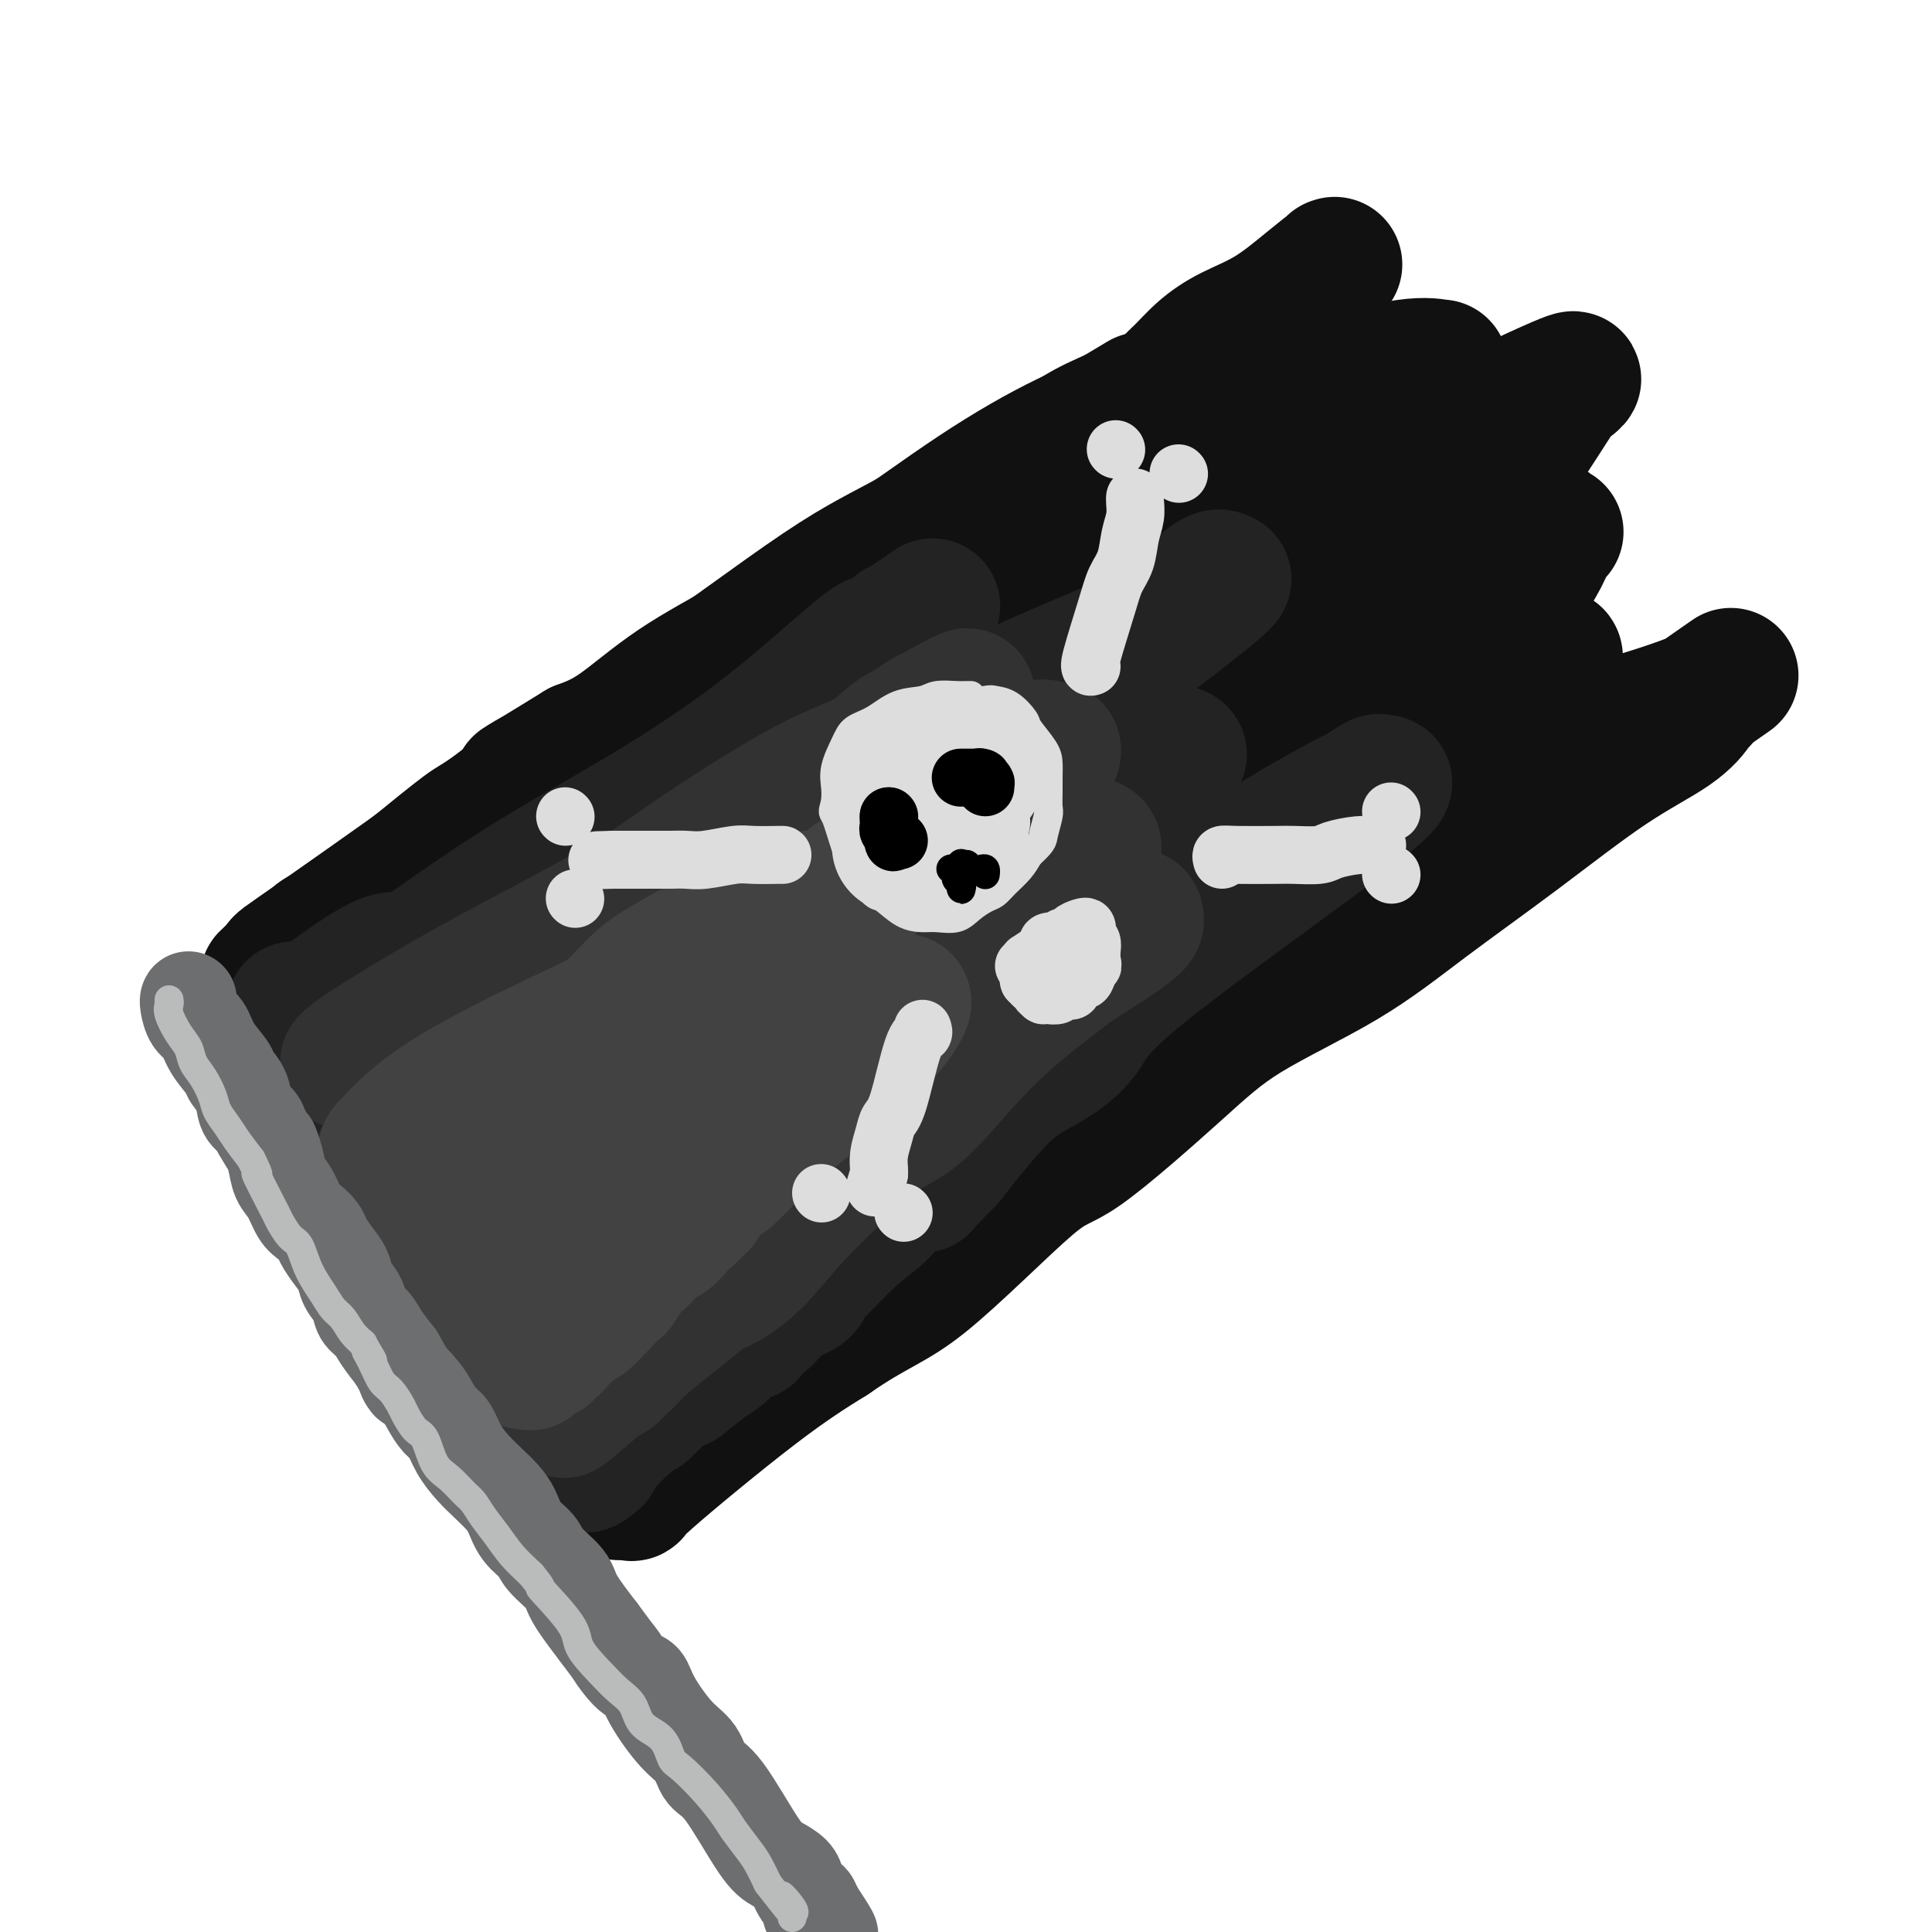 <svg viewBox='0 0 400 400' version='1.1' xmlns='http://www.w3.org/2000/svg' xmlns:xlink='http://www.w3.org/1999/xlink'><g fill='none' stroke='rgb(17,17,17)' stroke-width='28' stroke-linecap='round' stroke-linejoin='round'><path d='M58,200c0.084,-0.188 0.167,-0.376 1,-1c0.833,-0.624 2.415,-1.684 10,-7c7.585,-5.316 21.172,-14.887 28,-20c6.828,-5.113 6.898,-5.768 12,-9c5.102,-3.232 15.237,-9.041 27,-17c11.763,-7.959 25.154,-18.067 34,-24c8.846,-5.933 13.147,-7.689 19,-11c5.853,-3.311 13.260,-8.176 18,-11c4.740,-2.824 6.815,-3.606 9,-5c2.185,-1.394 4.482,-3.398 7,-5c2.518,-1.602 5.259,-2.801 8,-4'/><path d='M231,86c9.822,-5.838 3.879,-2.434 2,-1c-1.879,1.434 0.308,0.897 2,0c1.692,-0.897 2.890,-2.154 4,-3c1.110,-0.846 2.131,-1.281 3,-2c0.869,-0.719 1.585,-1.723 2,-2c0.415,-0.277 0.528,0.171 1,0c0.472,-0.171 1.303,-0.961 0,0c-1.303,0.961 -4.739,3.675 -9,6c-4.261,2.325 -9.349,4.263 -15,7c-5.651,2.737 -11.867,6.273 -19,11c-7.133,4.727 -15.182,10.645 -23,16c-7.818,5.355 -15.405,10.147 -22,14c-6.595,3.853 -12.199,6.768 -17,10c-4.801,3.232 -8.800,6.781 -12,9c-3.200,2.219 -5.600,3.110 -8,4'/><path d='M120,155c-20.447,12.593 -9.565,5.577 -8,5c1.565,-0.577 -6.188,5.287 -10,8c-3.812,2.713 -3.682,2.275 -6,4c-2.318,1.725 -7.083,5.611 -10,8c-2.917,2.389 -3.987,3.280 -5,4c-1.013,0.720 -1.970,1.268 -3,2c-1.030,0.732 -2.135,1.650 -4,3c-1.865,1.350 -4.492,3.134 -6,4c-1.508,0.866 -1.896,0.814 -2,1c-0.104,0.186 0.077,0.610 0,1c-0.077,0.390 -0.411,0.745 -1,1c-0.589,0.255 -1.431,0.408 -2,1c-0.569,0.592 -0.864,1.623 -1,2c-0.136,0.377 -0.114,0.102 0,0c0.114,-0.102 0.318,-0.029 0,0c-0.318,0.029 -1.159,0.015 -2,0'/><path d='M60,199c-9.279,7.054 -2.477,2.689 0,1c2.477,-1.689 0.631,-0.703 0,0c-0.631,0.703 -0.045,1.122 0,1c0.045,-0.122 -0.452,-0.785 2,3c2.452,3.785 7.852,12.019 11,17c3.148,4.981 4.042,6.709 6,10c1.958,3.291 4.979,8.146 8,13'/><path d='M87,244c4.723,7.782 3.032,4.736 6,9c2.968,4.264 10.597,15.837 14,22c3.403,6.163 2.580,6.916 4,9c1.420,2.084 5.083,5.501 7,8c1.917,2.499 2.087,4.081 3,6c0.913,1.919 2.570,4.174 4,6c1.430,1.826 2.633,3.221 3,4c0.367,0.779 -0.100,0.941 0,1c0.100,0.059 0.768,0.015 1,0c0.232,-0.015 0.027,0.000 0,0c-0.027,-0.000 0.125,-0.016 0,0c-0.125,0.016 -0.528,0.065 0,0c0.528,-0.065 1.987,-0.244 2,0c0.013,0.244 -1.420,0.912 3,-3c4.420,-3.912 14.691,-12.403 22,-18c7.309,-5.597 11.654,-8.298 16,-11'/><path d='M172,277c9.419,-6.510 12.468,-6.785 19,-12c6.532,-5.215 16.547,-15.369 22,-20c5.453,-4.631 6.343,-3.737 11,-7c4.657,-3.263 13.082,-10.683 19,-16c5.918,-5.317 9.329,-8.531 15,-12c5.671,-3.469 13.601,-7.192 20,-11c6.399,-3.808 11.267,-7.700 17,-12c5.733,-4.300 12.330,-9.009 19,-14c6.670,-4.991 13.413,-10.266 19,-14c5.587,-3.734 10.020,-5.929 13,-8c2.980,-2.071 4.509,-4.019 5,-5c0.491,-0.981 -0.054,-0.995 0,-1c0.054,-0.005 0.707,-0.001 1,0c0.293,0.001 0.227,0.000 0,0c-0.227,-0.000 -0.613,-0.000 -1,0'/><path d='M351,145c14.401,-10.060 3.903,-2.711 0,0c-3.903,2.711 -1.211,0.783 0,0c1.211,-0.783 0.942,-0.422 -3,1c-3.942,1.422 -11.558,3.904 -17,5c-5.442,1.096 -8.712,0.805 -12,1c-3.288,0.195 -6.595,0.877 -8,1c-1.405,0.123 -0.908,-0.314 -1,-1c-0.092,-0.686 -0.775,-1.620 1,-4c1.775,-2.380 6.007,-6.205 8,-8c1.993,-1.795 1.748,-1.561 2,-2c0.252,-0.439 1.001,-1.551 1,-2c-0.001,-0.449 -0.752,-0.236 -4,0c-3.248,0.236 -8.994,0.496 -12,1c-3.006,0.504 -3.271,1.251 -4,2c-0.729,0.749 -1.923,1.500 -2,1c-0.077,-0.500 0.961,-2.250 2,-4'/><path d='M302,136c2.911,-3.554 10.188,-10.937 14,-16c3.812,-5.063 4.158,-7.804 5,-9c0.842,-1.196 2.179,-0.845 0,-1c-2.179,-0.155 -7.873,-0.815 -11,-1c-3.127,-0.185 -3.686,0.103 -4,0c-0.314,-0.103 -0.384,-0.599 -1,0c-0.616,0.599 -1.779,2.292 1,-2c2.779,-4.292 9.500,-14.569 13,-20c3.500,-5.431 3.779,-6.015 5,-7c1.221,-0.985 3.385,-2.369 0,-1c-3.385,1.369 -12.319,5.491 -19,9c-6.681,3.509 -11.110,6.404 -14,8c-2.890,1.596 -4.239,1.891 -5,2c-0.761,0.109 -0.932,0.031 -1,0c-0.068,-0.031 -0.034,-0.016 0,0'/><path d='M285,98c-6.385,2.872 -2.848,1.054 0,-2c2.848,-3.054 5.006,-7.342 7,-11c1.994,-3.658 3.825,-6.685 5,-8c1.175,-1.315 1.696,-0.917 1,-1c-0.696,-0.083 -2.607,-0.647 -7,0c-4.393,0.647 -11.266,2.505 -16,4c-4.734,1.495 -7.328,2.628 -9,3c-1.672,0.372 -2.421,-0.016 -3,0c-0.579,0.016 -0.989,0.436 -1,0c-0.011,-0.436 0.375,-1.727 1,-3c0.625,-1.273 1.488,-2.526 2,-4c0.512,-1.474 0.673,-3.168 1,-4c0.327,-0.832 0.820,-0.800 1,-1c0.180,-0.200 0.049,-0.631 0,-1c-0.049,-0.369 -0.014,-0.677 0,-1c0.014,-0.323 0.007,-0.662 0,-1'/><path d='M267,68c0.806,-2.671 0.823,-1.848 1,-2c0.177,-0.152 0.516,-1.280 1,-2c0.484,-0.720 1.114,-1.033 2,-2c0.886,-0.967 2.029,-2.589 3,-4c0.971,-1.411 1.771,-2.611 2,-3c0.229,-0.389 -0.114,0.034 0,0c0.114,-0.034 0.685,-0.523 0,0c-0.685,0.523 -2.625,2.060 -5,4c-2.375,1.940 -5.186,4.283 -8,6c-2.814,1.717 -5.633,2.808 -8,4c-2.367,1.192 -4.284,2.484 -6,4c-1.716,1.516 -3.231,3.254 -5,5c-1.769,1.746 -3.791,3.499 -6,5c-2.209,1.501 -4.604,2.751 -7,4'/><path d='M231,87c-8.405,5.524 -6.919,3.334 -8,4c-1.081,0.666 -4.731,4.187 -8,7c-3.269,2.813 -6.157,4.919 -9,7c-2.843,2.081 -5.639,4.136 -9,7c-3.361,2.864 -7.285,6.535 -11,10c-3.715,3.465 -7.219,6.724 -11,10c-3.781,3.276 -7.839,6.571 -11,9c-3.161,2.429 -5.425,3.993 -9,7c-3.575,3.007 -8.460,7.456 -12,11c-3.540,3.544 -5.736,6.181 -8,9c-2.264,2.819 -4.597,5.818 -7,8c-2.403,2.182 -4.876,3.546 -7,5c-2.124,1.454 -3.899,2.998 -6,5c-2.101,2.002 -4.527,4.462 -6,6c-1.473,1.538 -1.992,2.154 -3,3c-1.008,0.846 -2.504,1.923 -4,3'/><path d='M102,198c-8.709,8.021 -3.983,3.073 -3,2c0.983,-1.073 -1.779,1.729 -3,3c-1.221,1.271 -0.902,1.009 -1,1c-0.098,-0.009 -0.614,0.233 -1,1c-0.386,0.767 -0.643,2.059 -1,3c-0.357,0.941 -0.816,1.533 -1,2c-0.184,0.467 -0.094,0.811 0,1c0.094,0.189 0.193,0.224 1,2c0.807,1.776 2.323,5.294 3,8c0.677,2.706 0.515,4.601 1,6c0.485,1.399 1.617,2.302 3,4c1.383,1.698 3.017,4.190 5,7c1.983,2.810 4.315,5.939 6,10c1.685,4.061 2.723,9.055 4,12c1.277,2.945 2.793,3.841 4,5c1.207,1.159 2.103,2.579 3,4'/><path d='M122,269c4.079,7.162 1.775,4.066 2,4c0.225,-0.066 2.978,2.899 4,4c1.022,1.101 0.312,0.339 0,0c-0.312,-0.339 -0.227,-0.255 0,0c0.227,0.255 0.595,0.682 2,0c1.405,-0.682 3.846,-2.472 11,-7c7.154,-4.528 19.020,-11.795 29,-18c9.980,-6.205 18.073,-11.347 27,-18c8.927,-6.653 18.688,-14.817 25,-20c6.312,-5.183 9.174,-7.387 12,-9c2.826,-1.613 5.617,-2.637 10,-6c4.383,-3.363 10.357,-9.067 15,-13c4.643,-3.933 7.956,-6.095 11,-8c3.044,-1.905 5.820,-3.551 8,-5c2.180,-1.449 3.766,-2.700 5,-4c1.234,-1.300 2.117,-2.650 3,-4'/><path d='M286,165c18.115,-13.716 5.404,-4.505 2,-2c-3.404,2.505 2.501,-1.695 5,-4c2.499,-2.305 1.592,-2.716 2,-3c0.408,-0.284 2.131,-0.442 3,-1c0.869,-0.558 0.884,-1.518 1,-2c0.116,-0.482 0.332,-0.488 0,-2c-0.332,-1.512 -1.214,-4.531 -2,-7c-0.786,-2.469 -1.476,-4.386 -2,-6c-0.524,-1.614 -0.881,-2.923 -2,-5c-1.119,-2.077 -3.001,-4.921 -4,-7c-0.999,-2.079 -1.116,-3.391 -2,-5c-0.884,-1.609 -2.536,-3.514 -4,-5c-1.464,-1.486 -2.740,-2.554 -4,-4c-1.260,-1.446 -2.503,-3.270 -4,-5c-1.497,-1.730 -3.249,-3.365 -5,-5'/><path d='M270,102c-3.491,-3.062 -3.718,-1.216 -4,-1c-0.282,0.216 -0.618,-1.196 -4,-1c-3.382,0.196 -9.810,2.002 -16,5c-6.190,2.998 -12.141,7.189 -15,9c-2.859,1.811 -2.624,1.242 -5,2c-2.376,0.758 -7.362,2.845 -11,5c-3.638,2.155 -5.929,4.379 -10,8c-4.071,3.621 -9.924,8.638 -16,13c-6.076,4.362 -12.376,8.068 -18,12c-5.624,3.932 -10.572,8.090 -18,14c-7.428,5.910 -17.338,13.573 -23,18c-5.662,4.427 -7.078,5.620 -9,7c-1.922,1.380 -4.350,2.947 -6,4c-1.650,1.053 -2.521,1.591 -4,2c-1.479,0.409 -3.565,0.688 -5,1c-1.435,0.312 -2.217,0.656 -3,1'/><path d='M103,201c-3.359,1.464 -2.757,1.126 -3,1c-0.243,-0.126 -1.333,-0.038 -2,0c-0.667,0.038 -0.913,0.028 -1,0c-0.087,-0.028 -0.016,-0.074 0,0c0.016,0.074 -0.024,0.266 0,1c0.024,0.734 0.111,2.008 1,4c0.889,1.992 2.579,4.701 4,10c1.421,5.299 2.574,13.186 4,17c1.426,3.814 3.124,3.555 4,4c0.876,0.445 0.929,1.596 2,3c1.071,1.404 3.160,3.062 4,4c0.840,0.938 0.429,1.158 1,2c0.571,0.842 2.122,2.308 3,3c0.878,0.692 1.083,0.609 2,1c0.917,0.391 2.548,1.254 7,0c4.452,-1.254 11.726,-4.627 19,-8'/><path d='M148,243c8.166,-4.074 19.081,-10.259 29,-17c9.919,-6.741 18.843,-14.036 28,-21c9.157,-6.964 18.547,-13.595 26,-19c7.453,-5.405 12.970,-9.585 17,-14c4.030,-4.415 6.572,-9.065 10,-12c3.428,-2.935 7.742,-4.153 11,-6c3.258,-1.847 5.461,-4.321 7,-6c1.539,-1.679 2.415,-2.563 3,-3c0.585,-0.437 0.880,-0.426 1,-1c0.120,-0.574 0.065,-1.733 0,-2c-0.065,-0.267 -0.140,0.359 -1,-1c-0.860,-1.359 -2.507,-4.704 -4,-7c-1.493,-2.296 -2.833,-3.543 -4,-5c-1.167,-1.457 -2.160,-3.123 -3,-4c-0.840,-0.877 -1.526,-0.965 -2,-1c-0.474,-0.035 -0.737,-0.018 -1,0'/><path d='M265,124c-0.258,-2.201 4.096,-2.704 -4,2c-8.096,4.704 -28.642,14.614 -40,21c-11.358,6.386 -13.528,9.246 -20,14c-6.472,4.754 -17.247,11.401 -24,16c-6.753,4.599 -9.485,7.151 -13,10c-3.515,2.849 -7.813,5.994 -11,8c-3.187,2.006 -5.262,2.872 -7,4c-1.738,1.128 -3.139,2.518 -5,4c-1.861,1.482 -4.183,3.056 -7,5c-2.817,1.944 -6.128,4.257 -8,6c-1.872,1.743 -2.303,2.917 -3,4c-0.697,1.083 -1.659,2.075 -2,3c-0.341,0.925 -0.060,1.784 0,3c0.060,1.216 -0.099,2.789 0,4c0.099,1.211 0.457,2.060 1,3c0.543,0.940 1.272,1.970 2,3'/><path d='M124,234c0.779,2.144 1.227,1.005 2,0c0.773,-1.005 1.869,-1.877 8,-5c6.131,-3.123 17.295,-8.497 28,-16c10.705,-7.503 20.952,-17.134 33,-26c12.048,-8.866 25.897,-16.966 36,-25c10.103,-8.034 16.459,-16.002 20,-20c3.541,-3.998 4.268,-4.026 5,-4c0.732,0.026 1.471,0.108 2,0c0.529,-0.108 0.850,-0.405 0,0c-0.850,0.405 -2.869,1.510 -1,0c1.869,-1.510 7.628,-5.637 -3,2c-10.628,7.637 -37.643,27.037 -53,37c-15.357,9.963 -19.058,10.490 -24,13c-4.942,2.510 -11.126,7.003 -15,9c-3.874,1.997 -5.437,1.499 -7,1'/><path d='M155,200c-7.424,3.738 -2.982,1.583 -3,1c-0.018,-0.583 -4.494,0.405 -9,1c-4.506,0.595 -9.043,0.798 -13,1c-3.957,0.202 -7.334,0.404 -10,0c-2.666,-0.404 -4.620,-1.415 -7,-2c-2.380,-0.585 -5.187,-0.745 -7,-1c-1.813,-0.255 -2.631,-0.605 -4,-1c-1.369,-0.395 -3.288,-0.834 -5,-1c-1.712,-0.166 -3.218,-0.058 -4,0c-0.782,0.058 -0.842,0.067 -1,0c-0.158,-0.067 -0.414,-0.211 -1,0c-0.586,0.211 -1.502,0.778 -2,1c-0.498,0.222 -0.577,0.101 -1,0c-0.423,-0.101 -1.191,-0.181 -2,0c-0.809,0.181 -1.660,0.623 -2,1c-0.340,0.377 -0.170,0.688 0,1'/><path d='M84,201c-1.844,0.467 -1.956,0.133 -2,0c-0.044,-0.133 -0.022,-0.067 0,0'/></g>
<g fill='none' stroke='rgb(35,35,35)' stroke-width='28' stroke-linecap='round' stroke-linejoin='round'><path d='M79,203c0.348,-0.436 0.697,-0.872 1,-1c0.303,-0.128 0.561,0.052 5,-3c4.439,-3.052 13.058,-9.335 22,-15c8.942,-5.665 18.207,-10.712 27,-16c8.793,-5.288 17.115,-10.817 25,-17c7.885,-6.183 15.333,-13.020 19,-16c3.667,-2.980 3.555,-2.102 4,-2c0.445,0.102 1.449,-0.571 2,-1c0.551,-0.429 0.648,-0.616 1,-1c0.352,-0.384 0.958,-0.967 1,-1c0.042,-0.033 -0.479,0.483 -1,1'/><path d='M185,131c16.311,-11.153 4.090,-3.037 -3,3c-7.090,6.037 -9.048,9.993 -15,16c-5.952,6.007 -15.898,14.066 -21,18c-5.102,3.934 -5.360,3.745 -7,5c-1.640,1.255 -4.661,3.954 -8,7c-3.339,3.046 -6.995,6.440 -9,8c-2.005,1.560 -2.359,1.288 -4,2c-1.641,0.712 -4.568,2.409 -7,5c-2.432,2.591 -4.368,6.074 -6,8c-1.632,1.926 -2.960,2.293 -4,3c-1.040,0.707 -1.793,1.753 -2,2c-0.207,0.247 0.132,-0.304 0,0c-0.132,0.304 -0.737,1.463 -1,2c-0.263,0.537 -0.186,0.452 -1,1c-0.814,0.548 -2.518,1.728 0,0c2.518,-1.728 9.259,-6.364 16,-11'/><path d='M113,200c6.257,-4.775 13.900,-11.213 20,-15c6.100,-3.787 10.657,-4.924 14,-6c3.343,-1.076 5.472,-2.091 12,-6c6.528,-3.909 17.454,-10.712 26,-16c8.546,-5.288 14.711,-9.059 23,-13c8.289,-3.941 18.703,-8.050 25,-11c6.297,-2.950 8.479,-4.741 11,-7c2.521,-2.259 5.381,-4.986 7,-6c1.619,-1.014 1.996,-0.314 2,0c0.004,0.314 -0.364,0.243 0,0c0.364,-0.243 1.461,-0.656 -3,3c-4.461,3.656 -14.480,11.383 -25,19c-10.520,7.617 -21.541,15.124 -28,20c-6.459,4.876 -8.354,7.120 -12,10c-3.646,2.880 -9.042,6.394 -13,9c-3.958,2.606 -6.479,4.303 -9,6'/><path d='M163,187c-16.200,12.992 -12.701,11.971 -15,15c-2.299,3.029 -10.396,10.107 -14,13c-3.604,2.893 -2.716,1.602 -3,2c-0.284,0.398 -1.740,2.485 -3,4c-1.260,1.515 -2.323,2.459 -3,3c-0.677,0.541 -0.968,0.681 -1,1c-0.032,0.319 0.194,0.817 0,1c-0.194,0.183 -0.810,0.051 -1,0c-0.190,-0.051 0.044,-0.020 0,0c-0.044,0.020 -0.366,0.030 1,-1c1.366,-1.030 4.420,-3.098 10,-6c5.580,-2.902 13.686,-6.637 23,-11c9.314,-4.363 19.837,-9.355 29,-15c9.163,-5.645 16.967,-11.943 23,-16c6.033,-4.057 10.295,-5.873 13,-7c2.705,-1.127 3.852,-1.563 5,-2'/><path d='M227,168c17.643,-9.911 9.751,-5.687 8,-5c-1.751,0.687 2.639,-2.162 5,-4c2.361,-1.838 2.691,-2.663 3,-3c0.309,-0.337 0.596,-0.184 1,0c0.404,0.184 0.926,0.399 -11,11c-11.926,10.601 -36.301,31.587 -51,45c-14.699,13.413 -19.721,19.251 -23,22c-3.279,2.749 -4.813,2.408 -7,4c-2.187,1.592 -5.025,5.117 -7,7c-1.975,1.883 -3.086,2.123 -4,3c-0.914,0.877 -1.631,2.390 -2,3c-0.369,0.610 -0.391,0.317 0,0c0.391,-0.317 1.196,-0.659 2,-1'/><path d='M141,250c-12.048,11.765 8.833,-5.822 20,-14c11.167,-8.178 12.621,-6.946 25,-13c12.379,-6.054 35.681,-19.395 49,-28c13.319,-8.605 16.653,-12.473 23,-17c6.347,-4.527 15.707,-9.712 20,-12c4.293,-2.288 3.520,-1.678 4,-2c0.480,-0.322 2.214,-1.576 3,-2c0.786,-0.424 0.625,-0.019 1,0c0.375,0.019 1.286,-0.347 0,1c-1.286,1.347 -4.768,4.408 -15,12c-10.232,7.592 -27.214,19.717 -36,27c-8.786,7.283 -9.376,9.725 -11,12c-1.624,2.275 -4.283,4.382 -7,6c-2.717,1.618 -5.490,2.748 -9,6c-3.510,3.252 -7.755,8.626 -12,14'/><path d='M196,240c-6.910,6.942 -4.686,5.298 -5,5c-0.314,-0.298 -3.166,0.752 -5,2c-1.834,1.248 -2.650,2.695 -4,4c-1.350,1.305 -3.235,2.469 -6,5c-2.765,2.531 -6.409,6.429 -8,8c-1.591,1.571 -1.127,0.816 -1,1c0.127,0.184 -0.081,1.307 -1,2c-0.919,0.693 -2.550,0.955 -4,2c-1.450,1.045 -2.721,2.872 -4,4c-1.279,1.128 -2.566,1.558 -3,2c-0.434,0.442 -0.016,0.895 0,1c0.016,0.105 -0.369,-0.138 -1,0c-0.631,0.138 -1.509,0.655 -2,1c-0.491,0.345 -0.594,0.516 -1,1c-0.406,0.484 -1.116,1.281 -2,2c-0.884,0.719 -1.942,1.359 -3,2'/><path d='M146,282c-7.970,6.512 -2.895,1.791 -1,0c1.895,-1.791 0.611,-0.652 0,0c-0.611,0.652 -0.548,0.817 -1,1c-0.452,0.183 -1.420,0.382 -2,1c-0.580,0.618 -0.772,1.653 -1,2c-0.228,0.347 -0.491,0.005 -1,0c-0.509,-0.005 -1.264,0.327 -2,1c-0.736,0.673 -1.453,1.686 -2,2c-0.547,0.314 -0.923,-0.072 -1,0c-0.077,0.072 0.143,0.600 0,1c-0.143,0.400 -0.651,0.671 -1,1c-0.349,0.329 -0.538,0.715 -1,1c-0.462,0.285 -1.196,0.468 -3,2c-1.804,1.532 -4.678,4.412 -6,6c-1.322,1.588 -1.092,1.882 -1,2c0.092,0.118 0.046,0.059 0,0'/><path d='M123,302c-3.489,2.900 -0.711,0.152 0,-1c0.711,-1.152 -0.644,-0.706 -1,-1c-0.356,-0.294 0.286,-1.327 0,-2c-0.286,-0.673 -1.501,-0.986 -2,-2c-0.499,-1.014 -0.284,-2.729 -1,-4c-0.716,-1.271 -2.364,-2.096 -3,-3c-0.636,-0.904 -0.261,-1.886 -1,-3c-0.739,-1.114 -2.591,-2.361 -4,-4c-1.409,-1.639 -2.376,-3.670 -3,-5c-0.624,-1.330 -0.904,-1.959 -2,-3c-1.096,-1.041 -3.006,-2.494 -4,-4c-0.994,-1.506 -1.070,-3.063 -2,-5c-0.930,-1.937 -2.712,-4.252 -4,-6c-1.288,-1.748 -2.082,-2.928 -3,-4c-0.918,-1.072 -1.959,-2.036 -3,-3'/><path d='M90,252c-5.644,-8.468 -3.256,-4.638 -3,-4c0.256,0.638 -1.622,-1.918 -3,-4c-1.378,-2.082 -2.256,-3.692 -3,-5c-0.744,-1.308 -1.356,-2.313 -2,-3c-0.644,-0.687 -1.322,-1.055 -2,-2c-0.678,-0.945 -1.355,-2.465 -2,-4c-0.645,-1.535 -1.258,-3.084 -2,-4c-0.742,-0.916 -1.613,-1.197 -2,-2c-0.387,-0.803 -0.288,-2.126 -1,-3c-0.712,-0.874 -2.233,-1.299 -3,-2c-0.767,-0.701 -0.780,-1.679 -1,-2c-0.220,-0.321 -0.647,0.016 -1,0c-0.353,-0.016 -0.631,-0.386 -1,-1c-0.369,-0.614 -0.830,-1.473 -1,-2c-0.170,-0.527 -0.049,-0.722 0,-1c0.049,-0.278 0.024,-0.639 0,-1'/><path d='M63,212c-4.181,-6.139 -1.132,-1.487 0,0c1.132,1.487 0.348,-0.191 0,-1c-0.348,-0.809 -0.259,-0.750 0,-1c0.259,-0.250 0.689,-0.810 1,-1c0.311,-0.190 0.504,-0.010 2,-1c1.496,-0.990 4.294,-3.148 7,-5c2.706,-1.852 5.318,-3.397 7,-4c1.682,-0.603 2.434,-0.263 3,0c0.566,0.263 0.947,0.451 1,1c0.053,0.549 -0.221,1.459 0,3c0.221,1.541 0.938,3.712 1,5c0.062,1.288 -0.530,1.693 0,4c0.530,2.307 2.183,6.515 4,11c1.817,4.485 3.797,9.246 5,12c1.203,2.754 1.629,3.501 3,5c1.371,1.499 3.685,3.749 6,6'/><path d='M103,246c2.241,3.064 3.342,5.224 5,8c1.658,2.776 3.871,6.169 5,8c1.129,1.831 1.172,2.102 2,3c0.828,0.898 2.441,2.424 3,3c0.559,0.576 0.065,0.202 0,0c-0.065,-0.202 0.298,-0.230 1,0c0.702,0.230 1.744,0.720 2,1c0.256,0.280 -0.273,0.350 0,0c0.273,-0.350 1.349,-1.121 2,-1c0.651,0.121 0.876,1.135 0,-2c-0.876,-3.135 -2.855,-10.419 -4,-16c-1.145,-5.581 -1.456,-9.460 -2,-12c-0.544,-2.540 -1.321,-3.743 -2,-5c-0.679,-1.257 -1.260,-2.569 -2,-4c-0.740,-1.431 -1.640,-2.980 -2,-4c-0.360,-1.020 -0.180,-1.510 0,-2'/><path d='M111,223c-0.929,-2.607 -0.250,-1.625 0,-1c0.250,0.625 0.071,0.893 0,1c-0.071,0.107 -0.036,0.054 0,0'/></g>
<g fill='none' stroke='rgb(50,50,50)' stroke-width='28' stroke-linecap='round' stroke-linejoin='round'><path d='M72,220c0.609,-0.583 1.218,-1.167 4,-3c2.782,-1.833 7.737,-4.916 13,-8c5.263,-3.084 10.833,-6.170 18,-10c7.167,-3.830 15.932,-8.403 22,-12c6.068,-3.597 9.441,-6.217 15,-10c5.559,-3.783 13.304,-8.729 19,-12c5.696,-3.271 9.341,-4.866 12,-6c2.659,-1.134 4.331,-1.805 6,-3c1.669,-1.195 3.334,-2.913 5,-4c1.666,-1.087 3.333,-1.544 5,-2'/><path d='M191,150c18.347,-11.077 4.713,-3.770 0,-1c-4.713,2.770 -0.505,1.004 1,0c1.505,-1.004 0.308,-1.246 -1,0c-1.308,1.246 -2.725,3.980 -5,7c-2.275,3.020 -5.407,6.327 -7,8c-1.593,1.673 -1.645,1.713 -2,2c-0.355,0.287 -1.013,0.822 -1,1c0.013,0.178 0.695,-0.000 1,0c0.305,0.000 0.232,0.180 4,-1c3.768,-1.180 11.376,-3.720 18,-6c6.624,-2.280 12.264,-4.302 15,-5c2.736,-0.698 2.568,-0.074 3,0c0.432,0.074 1.462,-0.403 1,1c-0.462,1.403 -2.418,4.687 -5,8c-2.582,3.313 -5.791,6.657 -9,10'/><path d='M204,174c-3.063,4.069 -4.221,4.740 -5,6c-0.779,1.260 -1.181,3.108 -1,4c0.181,0.892 0.943,0.827 3,0c2.057,-0.827 5.408,-2.418 10,-4c4.592,-1.582 10.426,-3.157 13,-4c2.574,-0.843 1.888,-0.956 2,-1c0.112,-0.044 1.022,-0.021 0,2c-1.022,2.021 -3.977,6.040 -7,10c-3.023,3.960 -6.115,7.863 -8,10c-1.885,2.137 -2.563,2.509 -3,3c-0.437,0.491 -0.634,1.100 2,0c2.634,-1.100 8.098,-3.908 13,-6c4.902,-2.092 9.242,-3.468 11,-4c1.758,-0.532 0.935,-0.220 1,0c0.065,0.220 1.019,0.349 -1,2c-2.019,1.651 -7.009,4.826 -12,8'/><path d='M222,200c-4.973,3.879 -11.406,8.576 -17,14c-5.594,5.424 -10.350,11.577 -14,15c-3.650,3.423 -6.195,4.118 -9,6c-2.805,1.882 -5.870,4.951 -9,8c-3.130,3.049 -6.325,6.079 -9,9c-2.675,2.921 -4.832,5.732 -7,8c-2.168,2.268 -4.348,3.993 -6,5c-1.652,1.007 -2.775,1.297 -4,2c-1.225,0.703 -2.552,1.819 -4,3c-1.448,1.181 -3.017,2.428 -5,4c-1.983,1.572 -4.379,3.468 -6,5c-1.621,1.532 -2.465,2.699 -3,3c-0.535,0.301 -0.759,-0.265 -1,0c-0.241,0.265 -0.497,1.361 -1,2c-0.503,0.639 -1.251,0.819 -2,1'/><path d='M125,285c-15.394,13.315 -5.378,4.104 -2,1c3.378,-3.104 0.118,-0.099 -1,1c-1.118,1.099 -0.093,0.294 0,0c0.093,-0.294 -0.745,-0.075 -1,0c-0.255,0.075 0.073,0.006 0,0c-0.073,-0.006 -0.548,0.051 -1,0c-0.452,-0.051 -0.880,-0.209 -1,0c-0.120,0.209 0.067,0.785 0,1c-0.067,0.215 -0.388,0.070 -1,0c-0.612,-0.070 -1.515,-0.064 -2,0c-0.485,0.064 -0.553,0.186 -1,0c-0.447,-0.186 -1.272,-0.680 -2,-1c-0.728,-0.320 -1.360,-0.467 -2,-1c-0.640,-0.533 -1.288,-1.451 -2,-3c-0.712,-1.549 -1.489,-3.728 -2,-5c-0.511,-1.272 -0.755,-1.636 -1,-2'/><path d='M106,276c-1.602,-1.873 -2.106,-1.056 -3,-2c-0.894,-0.944 -2.178,-3.650 -3,-5c-0.822,-1.350 -1.181,-1.344 -2,-2c-0.819,-0.656 -2.096,-1.974 -3,-3c-0.904,-1.026 -1.434,-1.758 -2,-3c-0.566,-1.242 -1.167,-2.992 -2,-4c-0.833,-1.008 -1.898,-1.273 -3,-2c-1.102,-0.727 -2.243,-1.917 -3,-3c-0.757,-1.083 -1.131,-2.061 -2,-3c-0.869,-0.939 -2.232,-1.839 -3,-3c-0.768,-1.161 -0.940,-2.583 -1,-3c-0.060,-0.417 -0.008,0.170 0,0c0.008,-0.170 -0.029,-1.097 0,-2c0.029,-0.903 0.123,-1.782 1,-3c0.877,-1.218 2.536,-2.777 5,-5c2.464,-2.223 5.732,-5.112 9,-8'/><path d='M94,225c4.962,-4.610 9.865,-7.136 13,-9c3.135,-1.864 4.500,-3.066 6,-4c1.500,-0.934 3.135,-1.601 6,-3c2.865,-1.399 6.961,-3.531 10,-5c3.039,-1.469 5.022,-2.275 8,-4c2.978,-1.725 6.952,-4.371 10,-6c3.048,-1.629 5.172,-2.243 8,-3c2.828,-0.757 6.362,-1.656 8,-2c1.638,-0.344 1.382,-0.133 2,0c0.618,0.133 2.111,0.186 3,1c0.889,0.814 1.174,2.387 2,4c0.826,1.613 2.194,3.267 4,5c1.806,1.733 4.051,3.547 5,5c0.949,1.453 0.602,2.545 1,3c0.398,0.455 1.542,0.273 0,2c-1.542,1.727 -5.771,5.364 -10,9'/><path d='M170,218c-4.480,4.173 -10.679,9.104 -15,12c-4.321,2.896 -6.764,3.756 -12,8c-5.236,4.244 -13.266,11.873 -17,15c-3.734,3.127 -3.173,1.752 -5,3c-1.827,1.248 -6.043,5.120 -8,7c-1.957,1.880 -1.657,1.769 -2,2c-0.343,0.231 -1.330,0.803 -2,1c-0.670,0.197 -1.023,0.020 -1,0c0.023,-0.020 0.423,0.116 0,0c-0.423,-0.116 -1.668,-0.484 -2,-1c-0.332,-0.516 0.249,-1.178 0,-2c-0.249,-0.822 -1.329,-1.803 -3,-4c-1.671,-2.197 -3.932,-5.609 -5,-8c-1.068,-2.391 -0.941,-3.759 -1,-5c-0.059,-1.241 -0.302,-2.355 0,-3c0.302,-0.645 1.151,-0.823 2,-1'/><path d='M99,242c1.186,-2.312 3.652,-3.591 9,-6c5.348,-2.409 13.579,-5.947 20,-10c6.421,-4.053 11.033,-8.619 16,-12c4.967,-3.381 10.290,-5.575 14,-7c3.710,-1.425 5.807,-2.081 10,-4c4.193,-1.919 10.483,-5.102 14,-7c3.517,-1.898 4.263,-2.511 5,-3c0.737,-0.489 1.466,-0.853 2,-1c0.534,-0.147 0.874,-0.076 1,0c0.126,0.076 0.038,0.158 0,0c-0.038,-0.158 -0.027,-0.558 0,-1c0.027,-0.442 0.071,-0.928 0,-1c-0.071,-0.072 -0.256,0.269 -1,0c-0.744,-0.269 -2.046,-1.149 -3,-2c-0.954,-0.851 -1.558,-1.672 -2,-2c-0.442,-0.328 -0.721,-0.164 -1,0'/><path d='M183,186c-1.167,-1.000 -0.583,-0.500 0,0'/></g>
<g fill='none' stroke='rgb(66,66,66)' stroke-width='28' stroke-linecap='round' stroke-linejoin='round'><path d='M80,238c0.064,-0.092 0.129,-0.185 0,0c-0.129,0.185 -0.451,0.647 1,-1c1.451,-1.647 4.676,-5.402 12,-10c7.324,-4.598 18.747,-10.038 25,-13c6.253,-2.962 7.337,-3.447 9,-5c1.663,-1.553 3.904,-4.176 6,-6c2.096,-1.824 4.046,-2.850 6,-4c1.954,-1.150 3.911,-2.425 6,-3c2.089,-0.575 4.311,-0.450 6,-1c1.689,-0.550 2.844,-1.775 4,-3'/><path d='M155,192c12.575,-6.761 13.012,-6.162 14,-6c0.988,0.162 2.525,-0.113 4,-1c1.475,-0.887 2.886,-2.386 4,-3c1.114,-0.614 1.931,-0.344 3,-1c1.069,-0.656 2.389,-2.238 1,0c-1.389,2.238 -5.488,8.297 -10,14c-4.512,5.703 -9.437,11.051 -12,14c-2.563,2.949 -2.762,3.498 -3,4c-0.238,0.502 -0.514,0.958 0,1c0.514,0.042 1.817,-0.328 3,-1c1.183,-0.672 2.245,-1.644 5,-3c2.755,-1.356 7.203,-3.096 9,-4c1.797,-0.904 0.942,-0.973 1,-1c0.058,-0.027 1.029,-0.014 2,0'/><path d='M176,205c3.292,-1.415 1.523,-0.953 -1,1c-2.523,1.953 -5.799,5.397 -9,9c-3.201,3.603 -6.328,7.364 -8,9c-1.672,1.636 -1.891,1.147 -2,1c-0.109,-0.147 -0.108,0.048 1,0c1.108,-0.048 3.325,-0.341 8,-3c4.675,-2.659 11.810,-7.685 15,-10c3.190,-2.315 2.435,-1.918 3,-2c0.565,-0.082 2.450,-0.642 3,-1c0.550,-0.358 -0.235,-0.512 0,-1c0.235,-0.488 1.490,-1.308 1,0c-0.490,1.308 -2.725,4.746 -7,9c-4.275,4.254 -10.589,9.326 -15,13c-4.411,3.674 -6.918,5.951 -9,8c-2.082,2.049 -3.738,3.871 -5,5c-1.262,1.129 -2.131,1.564 -3,2'/><path d='M148,245c-6.401,6.317 -3.405,4.111 -3,4c0.405,-0.111 -1.781,1.874 -3,3c-1.219,1.126 -1.471,1.392 -2,2c-0.529,0.608 -1.336,1.557 -2,2c-0.664,0.443 -1.184,0.379 -2,1c-0.816,0.621 -1.926,1.926 -3,3c-1.074,1.074 -2.111,1.916 -3,3c-0.889,1.084 -1.629,2.410 -2,3c-0.371,0.590 -0.372,0.445 -1,1c-0.628,0.555 -1.881,1.809 -3,3c-1.119,1.191 -2.103,2.318 -3,3c-0.897,0.682 -1.707,0.917 -2,1c-0.293,0.083 -0.068,0.012 0,0c0.068,-0.012 -0.020,0.035 0,0c0.020,-0.035 0.149,-0.153 0,0c-0.149,0.153 -0.574,0.576 -1,1'/><path d='M118,275c-5.034,4.746 -2.620,1.611 -2,1c0.620,-0.611 -0.556,1.303 -1,2c-0.444,0.697 -0.157,0.177 0,0c0.157,-0.177 0.183,-0.010 0,0c-0.183,0.010 -0.575,-0.137 -1,0c-0.425,0.137 -0.885,0.559 -1,1c-0.115,0.441 0.114,0.902 0,1c-0.114,0.098 -0.570,-0.166 -1,0c-0.430,0.166 -0.834,0.763 -1,1c-0.166,0.237 -0.094,0.115 0,0c0.094,-0.115 0.209,-0.223 0,0c-0.209,0.223 -0.744,0.775 -1,1c-0.256,0.225 -0.234,0.122 -1,0c-0.766,-0.122 -2.322,-0.264 -3,-1c-0.678,-0.736 -0.480,-2.068 -1,-3c-0.520,-0.932 -1.760,-1.466 -3,-2'/><path d='M102,276c-1.578,-1.221 -1.524,-1.275 -2,-2c-0.476,-0.725 -1.481,-2.122 -2,-3c-0.519,-0.878 -0.551,-1.239 -1,-2c-0.449,-0.761 -1.315,-1.923 -2,-3c-0.685,-1.077 -1.189,-2.068 -2,-3c-0.811,-0.932 -1.930,-1.804 -3,-3c-1.070,-1.196 -2.093,-2.716 -3,-4c-0.907,-1.284 -1.700,-2.331 -2,-3c-0.300,-0.669 -0.109,-0.960 0,-1c0.109,-0.040 0.134,0.170 0,0c-0.134,-0.170 -0.427,-0.719 0,-1c0.427,-0.281 1.576,-0.294 3,-1c1.424,-0.706 3.124,-2.107 7,-5c3.876,-2.893 9.928,-7.279 15,-10c5.072,-2.721 9.163,-3.777 12,-5c2.837,-1.223 4.418,-2.611 6,-4'/><path d='M128,226c7.287,-4.403 4.003,-1.911 3,-1c-1.003,0.911 0.275,0.242 1,0c0.725,-0.242 0.896,-0.056 1,0c0.104,0.056 0.140,-0.016 0,0c-0.140,0.016 -0.458,0.122 0,0c0.458,-0.122 1.690,-0.472 0,2c-1.690,2.472 -6.304,7.766 -9,11c-2.696,3.234 -3.476,4.409 -4,5c-0.524,0.591 -0.792,0.600 -1,1c-0.208,0.400 -0.357,1.193 -1,2c-0.643,0.807 -1.781,1.629 -3,3c-1.219,1.371 -2.521,3.292 -3,4c-0.479,0.708 -0.137,0.202 0,0c0.137,-0.202 0.068,-0.101 0,0'/></g>
<g fill='none' stroke='rgb(109,110,112)' stroke-width='20' stroke-linecap='round' stroke-linejoin='round'><path d='M39,207c0.017,-0.032 0.034,-0.064 0,0c-0.034,0.064 -0.117,0.223 0,1c0.117,0.777 0.436,2.171 1,3c0.564,0.829 1.374,1.091 2,2c0.626,0.909 1.070,2.463 2,4c0.930,1.537 2.347,3.055 3,4c0.653,0.945 0.542,1.317 1,2c0.458,0.683 1.483,1.678 2,3c0.517,1.322 0.524,2.971 1,4c0.476,1.029 1.422,1.437 2,2c0.578,0.563 0.789,1.282 1,2'/><path d='M54,234c2.722,4.730 2.028,3.057 2,3c-0.028,-0.057 0.611,1.504 1,3c0.389,1.496 0.528,2.929 1,4c0.472,1.071 1.278,1.781 2,3c0.722,1.219 1.362,2.949 2,4c0.638,1.051 1.274,1.425 2,2c0.726,0.575 1.541,1.350 2,2c0.459,0.650 0.561,1.174 1,2c0.439,0.826 1.216,1.954 2,3c0.784,1.046 1.575,2.009 2,3c0.425,0.991 0.483,2.011 1,3c0.517,0.989 1.492,1.947 2,3c0.508,1.053 0.549,2.200 1,3c0.451,0.800 1.314,1.254 2,2c0.686,0.746 1.196,1.785 2,3c0.804,1.215 1.902,2.608 3,4'/><path d='M82,281c4.628,8.032 2.199,4.612 2,4c-0.199,-0.612 1.833,1.585 3,3c1.167,1.415 1.471,2.048 2,3c0.529,0.952 1.285,2.222 2,3c0.715,0.778 1.388,1.065 2,2c0.612,0.935 1.161,2.517 2,4c0.839,1.483 1.967,2.865 3,4c1.033,1.135 1.972,2.022 3,3c1.028,0.978 2.146,2.046 3,3c0.854,0.954 1.444,1.795 2,3c0.556,1.205 1.077,2.774 2,4c0.923,1.226 2.247,2.110 3,3c0.753,0.890 0.934,1.785 2,3c1.066,1.215 3.018,2.750 4,4c0.982,1.250 0.995,2.214 2,4c1.005,1.786 3.003,4.393 5,7'/><path d='M124,338c7.040,9.503 3.639,4.762 3,4c-0.639,-0.762 1.485,2.455 3,4c1.515,1.545 2.421,1.419 3,2c0.579,0.581 0.829,1.870 2,4c1.171,2.130 3.261,5.102 5,7c1.739,1.898 3.126,2.721 4,4c0.874,1.279 1.236,3.014 2,4c0.764,0.986 1.931,1.223 4,4c2.069,2.777 5.041,8.096 7,11c1.959,2.904 2.906,3.394 4,4c1.094,0.606 2.335,1.327 3,2c0.665,0.673 0.753,1.296 1,2c0.247,0.704 0.654,1.488 1,2c0.346,0.512 0.632,0.753 1,1c0.368,0.247 0.820,0.499 1,1c0.180,0.501 0.090,1.250 0,2'/><path d='M168,396c7.018,8.973 2.561,2.405 1,0c-1.561,-2.405 -0.228,-0.648 0,0c0.228,0.648 -0.649,0.185 -1,0c-0.351,-0.185 -0.175,-0.093 0,0'/></g>
<g fill='none' stroke='rgb(186,187,187)' stroke-width='6' stroke-linecap='round' stroke-linejoin='round'><path d='M35,207c0.046,0.298 0.091,0.597 0,1c-0.091,0.403 -0.320,0.911 0,2c0.320,1.089 1.189,2.760 2,4c0.811,1.240 1.564,2.050 2,3c0.436,0.950 0.554,2.039 1,3c0.446,0.961 1.221,1.793 2,3c0.779,1.207 1.562,2.790 2,4c0.438,1.210 0.530,2.046 1,3c0.470,0.954 1.319,2.026 2,3c0.681,0.974 1.195,1.850 2,3c0.805,1.150 1.903,2.575 3,4'/><path d='M52,240c2.623,5.320 0.681,2.119 1,3c0.319,0.881 2.899,5.844 4,8c1.101,2.156 0.721,1.504 1,2c0.279,0.496 1.215,2.139 2,3c0.785,0.861 1.418,0.940 2,2c0.582,1.060 1.114,3.102 2,5c0.886,1.898 2.126,3.651 3,5c0.874,1.349 1.383,2.295 2,3c0.617,0.705 1.342,1.170 2,2c0.658,0.830 1.249,2.027 2,3c0.751,0.973 1.664,1.724 2,2c0.336,0.276 0.096,0.079 0,0c-0.096,-0.079 -0.048,-0.039 0,0'/><path d='M75,278c3.750,6.270 1.625,2.944 1,2c-0.625,-0.944 0.252,0.494 1,2c0.748,1.506 1.369,3.079 2,4c0.631,0.921 1.271,1.188 2,2c0.729,0.812 1.545,2.167 2,3c0.455,0.833 0.547,1.142 1,2c0.453,0.858 1.266,2.264 2,3c0.734,0.736 1.390,0.801 2,2c0.610,1.199 1.174,3.531 2,5c0.826,1.469 1.915,2.076 3,3c1.085,0.924 2.166,2.165 3,3c0.834,0.835 1.422,1.265 2,2c0.578,0.735 1.144,1.774 2,3c0.856,1.226 2.000,2.638 3,4c1.000,1.362 1.857,2.675 3,4c1.143,1.325 2.571,2.663 4,4'/><path d='M110,326c3.202,3.876 1.206,2.067 2,3c0.794,0.933 4.377,4.608 6,7c1.623,2.392 1.286,3.502 2,5c0.714,1.498 2.478,3.386 4,5c1.522,1.614 2.803,2.954 4,4c1.197,1.046 2.310,1.797 3,3c0.690,1.203 0.956,2.859 2,4c1.044,1.141 2.864,1.769 4,3c1.136,1.231 1.588,3.066 2,4c0.412,0.934 0.786,0.967 2,2c1.214,1.033 3.270,3.066 5,5c1.730,1.934 3.135,3.770 4,5c0.865,1.230 1.191,1.856 2,3c0.809,1.144 2.103,2.808 3,4c0.897,1.192 1.399,1.912 2,3c0.601,1.088 1.300,2.544 2,4'/><path d='M159,390c8.138,10.476 3.985,4.667 3,3c-0.985,-1.667 1.200,0.807 2,2c0.800,1.193 0.214,1.103 0,1c-0.214,-0.103 -0.058,-0.220 0,0c0.058,0.220 0.016,0.777 0,1c-0.016,0.223 -0.008,0.111 0,0'/></g>
<g fill='none' stroke='rgb(221,221,221)' stroke-width='6' stroke-linecap='round' stroke-linejoin='round'><path d='M201,144c-0.302,-0.007 -0.603,-0.015 -1,0c-0.397,0.015 -0.888,0.052 -2,0c-1.112,-0.052 -2.844,-0.194 -4,0c-1.156,0.194 -1.737,0.725 -3,1c-1.263,0.275 -3.207,0.296 -5,1c-1.793,0.704 -3.433,2.092 -5,3c-1.567,0.908 -3.061,1.334 -4,2c-0.939,0.666 -1.324,1.570 -2,3c-0.676,1.430 -1.644,3.385 -2,5c-0.356,1.615 -0.102,2.890 0,4c0.102,1.110 0.051,2.055 0,3'/><path d='M173,166c-0.729,2.656 -0.553,1.794 0,3c0.553,1.206 1.483,4.478 2,6c0.517,1.522 0.619,1.294 1,2c0.381,0.706 1.039,2.347 2,4c0.961,1.653 2.223,3.318 3,4c0.777,0.682 1.068,0.380 2,1c0.932,0.620 2.503,2.160 4,3c1.497,0.840 2.918,0.978 4,1c1.082,0.022 1.823,-0.074 3,0c1.177,0.074 2.790,0.316 4,0c1.210,-0.316 2.019,-1.190 3,-2c0.981,-0.810 2.136,-1.557 3,-2c0.864,-0.443 1.438,-0.583 2,-1c0.562,-0.417 1.113,-1.112 2,-2c0.887,-0.888 2.111,-1.968 3,-3c0.889,-1.032 1.445,-2.016 2,-3'/><path d='M213,177c2.939,-2.697 2.788,-2.938 3,-4c0.212,-1.062 0.789,-2.945 1,-4c0.211,-1.055 0.056,-1.281 0,-2c-0.056,-0.719 -0.012,-1.930 0,-3c0.012,-1.070 -0.009,-2.001 0,-3c0.009,-0.999 0.046,-2.068 0,-3c-0.046,-0.932 -0.177,-1.728 -1,-3c-0.823,-1.272 -2.339,-3.021 -3,-4c-0.661,-0.979 -0.467,-1.186 -1,-2c-0.533,-0.814 -1.791,-2.233 -3,-3c-1.209,-0.767 -2.368,-0.882 -3,-1c-0.632,-0.118 -0.739,-0.239 -2,0c-1.261,0.239 -3.678,0.837 -6,1c-2.322,0.163 -4.548,-0.110 -6,0c-1.452,0.110 -2.129,0.603 -3,1c-0.871,0.397 -1.935,0.699 -3,1'/><path d='M186,148c-4.392,0.798 -3.870,1.794 -4,3c-0.130,1.206 -0.910,2.621 -2,4c-1.090,1.379 -2.488,2.720 -3,4c-0.512,1.280 -0.136,2.499 0,4c0.136,1.501 0.034,3.285 0,5c-0.034,1.715 0.002,3.363 0,5c-0.002,1.637 -0.041,3.264 0,4c0.041,0.736 0.163,0.583 1,1c0.837,0.417 2.389,1.405 3,2c0.611,0.595 0.280,0.797 1,1c0.720,0.203 2.490,0.405 4,1c1.510,0.595 2.761,1.582 4,2c1.239,0.418 2.466,0.267 4,0c1.534,-0.267 3.375,-0.649 5,-1c1.625,-0.351 3.036,-0.672 4,-1c0.964,-0.328 1.482,-0.664 2,-1'/><path d='M205,181c3.032,-1.361 3.110,-3.263 3,-4c-0.110,-0.737 -0.410,-0.309 0,-1c0.410,-0.691 1.529,-2.502 2,-4c0.471,-1.498 0.295,-2.684 0,-4c-0.295,-1.316 -0.707,-2.762 -1,-4c-0.293,-1.238 -0.467,-2.268 -1,-3c-0.533,-0.732 -1.425,-1.166 -2,-2c-0.575,-0.834 -0.832,-2.068 -2,-3c-1.168,-0.932 -3.246,-1.561 -5,-2c-1.754,-0.439 -3.185,-0.689 -4,-1c-0.815,-0.311 -1.014,-0.684 -2,0c-0.986,0.684 -2.759,2.426 -4,4c-1.241,1.574 -1.951,2.978 -3,5c-1.049,2.022 -2.436,4.660 -3,6c-0.564,1.340 -0.304,1.383 0,2c0.304,0.617 0.652,1.809 1,3'/><path d='M184,173c-0.540,3.069 0.611,2.740 2,3c1.389,0.260 3.016,1.109 5,1c1.984,-0.109 4.325,-1.176 6,-2c1.675,-0.824 2.685,-1.405 4,-2c1.315,-0.595 2.936,-1.204 4,-2c1.064,-0.796 1.572,-1.780 2,-3c0.428,-1.220 0.775,-2.675 1,-4c0.225,-1.325 0.328,-2.519 0,-4c-0.328,-1.481 -1.088,-3.247 -2,-4c-0.912,-0.753 -1.977,-0.492 -4,-1c-2.023,-0.508 -5.004,-1.785 -7,-2c-1.996,-0.215 -3.007,0.630 -4,1c-0.993,0.370 -1.967,0.264 -3,1c-1.033,0.736 -2.124,2.314 -3,4c-0.876,1.686 -1.536,3.482 -2,5c-0.464,1.518 -0.732,2.759 -1,4'/><path d='M182,168c-1.310,3.142 -0.087,3.998 1,5c1.087,1.002 2.036,2.150 3,3c0.964,0.850 1.943,1.402 3,2c1.057,0.598 2.192,1.242 4,1c1.808,-0.242 4.289,-1.370 6,-2c1.711,-0.630 2.652,-0.764 4,-2c1.348,-1.236 3.103,-3.576 4,-5c0.897,-1.424 0.936,-1.932 1,-3c0.064,-1.068 0.154,-2.695 0,-4c-0.154,-1.305 -0.552,-2.286 -1,-3c-0.448,-0.714 -0.947,-1.159 -2,-2c-1.053,-0.841 -2.661,-2.076 -4,-3c-1.339,-0.924 -2.411,-1.536 -4,-2c-1.589,-0.464 -3.697,-0.779 -5,-1c-1.303,-0.221 -1.801,-0.349 -3,0c-1.199,0.349 -3.100,1.174 -5,2'/><path d='M184,154c-2.965,0.186 -1.878,1.153 -2,2c-0.122,0.847 -1.455,1.576 -2,3c-0.545,1.424 -0.304,3.545 0,5c0.304,1.455 0.669,2.246 1,3c0.331,0.754 0.628,1.472 1,2c0.372,0.528 0.821,0.865 1,1c0.179,0.135 0.090,0.067 0,0'/></g>
<g fill='none' stroke='rgb(221,221,221)' stroke-width='28' stroke-linecap='round' stroke-linejoin='round'><path d='M202,161c-0.875,-0.429 -1.750,-0.858 -3,-1c-1.250,-0.142 -2.876,0.002 -4,0c-1.124,-0.002 -1.748,-0.149 -2,0c-0.252,0.149 -0.134,0.594 0,1c0.134,0.406 0.285,0.775 -1,3c-1.285,2.225 -4.004,6.308 -5,8c-0.996,1.692 -0.268,0.994 0,1c0.268,0.006 0.077,0.716 0,1c-0.077,0.284 -0.038,0.142 0,0'/><path d='M187,174c-1.338,2.182 -0.682,0.638 0,0c0.682,-0.638 1.391,-0.371 2,0c0.609,0.371 1.120,0.846 2,1c0.880,0.154 2.131,-0.011 3,0c0.869,0.011 1.357,0.199 2,0c0.643,-0.199 1.440,-0.785 2,-1c0.560,-0.215 0.881,-0.058 1,0c0.119,0.058 0.034,0.017 0,0c-0.034,-0.017 -0.017,-0.008 0,0'/></g>
<g fill='none' stroke='rgb(221,221,221)' stroke-width='12' stroke-linecap='round' stroke-linejoin='round'><path d='M212,200c0.505,-0.477 1.009,-0.955 1,-1c-0.009,-0.045 -0.533,0.341 0,0c0.533,-0.341 2.122,-1.411 3,-2c0.878,-0.589 1.044,-0.697 1,-1c-0.044,-0.303 -0.298,-0.801 0,-1c0.298,-0.199 1.149,-0.100 2,0'/><path d='M219,195c1.267,-0.997 0.935,-0.989 1,-1c0.065,-0.011 0.529,-0.042 1,0c0.471,0.042 0.950,0.158 1,0c0.050,-0.158 -0.327,-0.589 0,-1c0.327,-0.411 1.359,-0.801 2,-1c0.641,-0.199 0.890,-0.205 1,0c0.110,0.205 0.082,0.623 0,1c-0.082,0.377 -0.218,0.714 0,1c0.218,0.286 0.791,0.521 1,1c0.209,0.479 0.056,1.200 0,2c-0.056,0.800 -0.015,1.677 0,2c0.015,0.323 0.004,0.092 0,0c-0.004,-0.092 -0.002,-0.046 0,0'/><path d='M226,199c0.363,1.207 0.271,0.723 0,1c-0.271,0.277 -0.721,1.313 -1,2c-0.279,0.687 -0.388,1.025 -1,1c-0.612,-0.025 -1.727,-0.413 -2,0c-0.273,0.413 0.294,1.627 0,2c-0.294,0.373 -1.451,-0.096 -2,0c-0.549,0.096 -0.491,0.758 -1,1c-0.509,0.242 -1.585,0.066 -2,0c-0.415,-0.066 -0.168,-0.020 0,0c0.168,0.020 0.256,0.016 0,0c-0.256,-0.016 -0.857,-0.042 -1,0c-0.143,0.042 0.172,0.152 0,0c-0.172,-0.152 -0.830,-0.567 -1,-1c-0.170,-0.433 0.146,-0.886 0,-1c-0.146,-0.114 -0.756,0.110 -1,0c-0.244,-0.110 -0.122,-0.555 0,-1'/><path d='M214,203c-1.155,-0.309 -1.041,-0.083 -1,0c0.041,0.083 0.011,0.022 0,0c-0.011,-0.022 -0.003,-0.006 0,0c0.003,0.006 0.002,0.003 0,0'/><path d='M226,138c-0.294,0.129 -0.587,0.257 0,-2c0.587,-2.257 2.056,-6.901 3,-10c0.944,-3.099 1.363,-4.655 2,-6c0.637,-1.345 1.491,-2.480 2,-4c0.509,-1.520 0.672,-3.427 1,-5c0.328,-1.573 0.820,-2.813 1,-4c0.180,-1.187 0.049,-2.319 0,-3c-0.049,-0.681 -0.014,-0.909 0,-1c0.014,-0.091 0.007,-0.046 0,0'/><path d='M162,177c0.064,-0.008 0.128,-0.016 -1,0c-1.128,0.016 -3.447,0.057 -5,0c-1.553,-0.057 -2.340,-0.211 -4,0c-1.660,0.211 -4.194,0.789 -6,1c-1.806,0.211 -2.886,0.057 -4,0c-1.114,-0.057 -2.264,-0.015 -3,0c-0.736,0.015 -1.059,0.004 -2,0c-0.941,-0.004 -2.500,-0.001 -4,0c-1.500,0.001 -2.942,0.000 -4,0c-1.058,-0.000 -1.731,-0.000 -2,0c-0.269,0.000 -0.135,0.000 0,0'/><path d='M127,178c-5.833,0.167 -2.917,0.083 0,0'/><path d='M191,213c0.150,0.389 0.300,0.778 0,1c-0.300,0.222 -1.051,0.278 -2,3c-0.949,2.722 -2.097,8.109 -3,11c-0.903,2.891 -1.563,3.286 -2,4c-0.437,0.714 -0.653,1.746 -1,3c-0.347,1.254 -0.825,2.728 -1,4c-0.175,1.272 -0.047,2.341 0,3c0.047,0.659 0.013,0.909 0,1c-0.013,0.091 -0.003,0.025 0,0c0.003,-0.025 0.001,-0.007 0,0c-0.001,0.007 -0.000,0.004 0,0'/><path d='M182,243c-1.500,5.000 -0.750,2.500 0,0'/><path d='M253,178c-0.120,-0.422 -0.239,-0.844 0,-1c0.239,-0.156 0.838,-0.044 3,0c2.162,0.044 5.887,0.022 8,0c2.113,-0.022 2.612,-0.044 4,0c1.388,0.044 3.663,0.155 5,0c1.337,-0.155 1.735,-0.578 3,-1c1.265,-0.422 3.397,-0.845 5,-1c1.603,-0.155 2.677,-0.041 3,0c0.323,0.041 -0.105,0.011 0,0c0.105,-0.011 0.744,-0.003 1,0c0.256,0.003 0.128,0.002 0,0'/><path d='M288,168c0.000,0.000 0.100,0.100 0.1,0.1'/><path d='M288,181c0.000,0.000 0.100,0.100 0.1,0.1'/><path d='M170,247c0.000,0.000 0.100,0.100 0.1,0.1'/><path d='M187,251c0.000,0.000 0.100,0.100 0.1,0.1'/><path d='M117,169c0.000,0.000 0.100,0.100 0.1,0.1'/><path d='M119,186c0.000,0.000 0.100,0.100 0.1,0.1'/><path d='M231,93c0.000,0.000 0.100,0.100 0.1,0.1'/><path d='M244,98c0.000,0.000 0.100,0.100 0.1,0.1'/></g>
<g fill='none' stroke='rgb(0,0,0)' stroke-width='12' stroke-linecap='round' stroke-linejoin='round'><path d='M184,169c0.000,0.000 0.100,0.100 0.1,0.1'/><path d='M184,169c0.002,0.446 0.004,0.893 0,1c-0.004,0.107 -0.015,-0.125 0,0c0.015,0.125 0.057,0.608 0,1c-0.057,0.392 -0.211,0.693 0,1c0.211,0.307 0.789,0.618 1,1c0.211,0.382 0.057,0.834 0,1c-0.057,0.166 -0.016,0.048 0,0c0.016,-0.048 0.008,-0.024 0,0'/><path d='M185,174c0.094,0.774 -0.171,0.207 0,0c0.171,-0.207 0.778,-0.056 1,0c0.222,0.056 0.060,0.015 0,0c-0.060,-0.015 -0.016,-0.004 0,0c0.016,0.004 0.005,0.001 0,0c-0.005,-0.001 -0.002,-0.001 0,0'/><path d='M199,161c-0.081,0.000 -0.162,0.000 0,0c0.162,0.000 0.565,0.000 1,0c0.435,0.000 0.900,0.000 1,0c0.100,0.000 -0.167,0.000 0,0c0.167,0.000 0.766,0.000 1,0c0.234,0.000 0.101,0.000 0,0c-0.101,0.000 -0.172,0.000 0,0c0.172,0.000 0.586,0.000 1,0'/><path d='M203,161c0.635,0.016 0.223,0.056 0,0c-0.223,-0.056 -0.256,-0.207 0,0c0.256,0.207 0.801,0.774 1,1c0.199,0.226 0.053,0.112 0,0c-0.053,-0.112 -0.014,-0.223 0,0c0.014,0.223 0.004,0.778 0,1c-0.004,0.222 -0.002,0.111 0,0'/></g>
<g fill='none' stroke='rgb(0,0,0)' stroke-width='6' stroke-linecap='round' stroke-linejoin='round'><path d='M197,180c-0.121,-0.089 -0.243,-0.178 0,0c0.243,0.178 0.850,0.623 1,1c0.150,0.377 -0.156,0.687 0,1c0.156,0.313 0.774,0.631 1,1c0.226,0.369 0.061,0.790 0,1c-0.061,0.210 -0.016,0.210 0,0c0.016,-0.210 0.005,-0.632 0,-1c-0.005,-0.368 -0.002,-0.684 0,-1'/><path d='M199,182c0.309,0.050 0.083,-0.824 0,-1c-0.083,-0.176 -0.022,0.345 0,0c0.022,-0.345 0.005,-1.557 0,-2c-0.005,-0.443 0.001,-0.119 0,0c-0.001,0.119 -0.011,0.032 0,0c0.011,-0.032 0.041,-0.009 0,0c-0.041,0.009 -0.155,0.002 0,0c0.155,-0.002 0.577,-0.001 1,0'/><path d='M200,179c0.276,-0.242 0.466,0.653 1,1c0.534,0.347 1.411,0.146 2,0c0.589,-0.146 0.890,-0.235 1,0c0.110,0.235 0.030,0.795 0,1c-0.030,0.205 -0.008,0.055 0,0c0.008,-0.055 0.002,-0.015 0,0c-0.002,0.015 -0.001,0.004 0,0c0.001,-0.004 0.000,-0.001 0,0c-0.000,0.001 -0.000,0.001 0,0'/></g>
</svg>